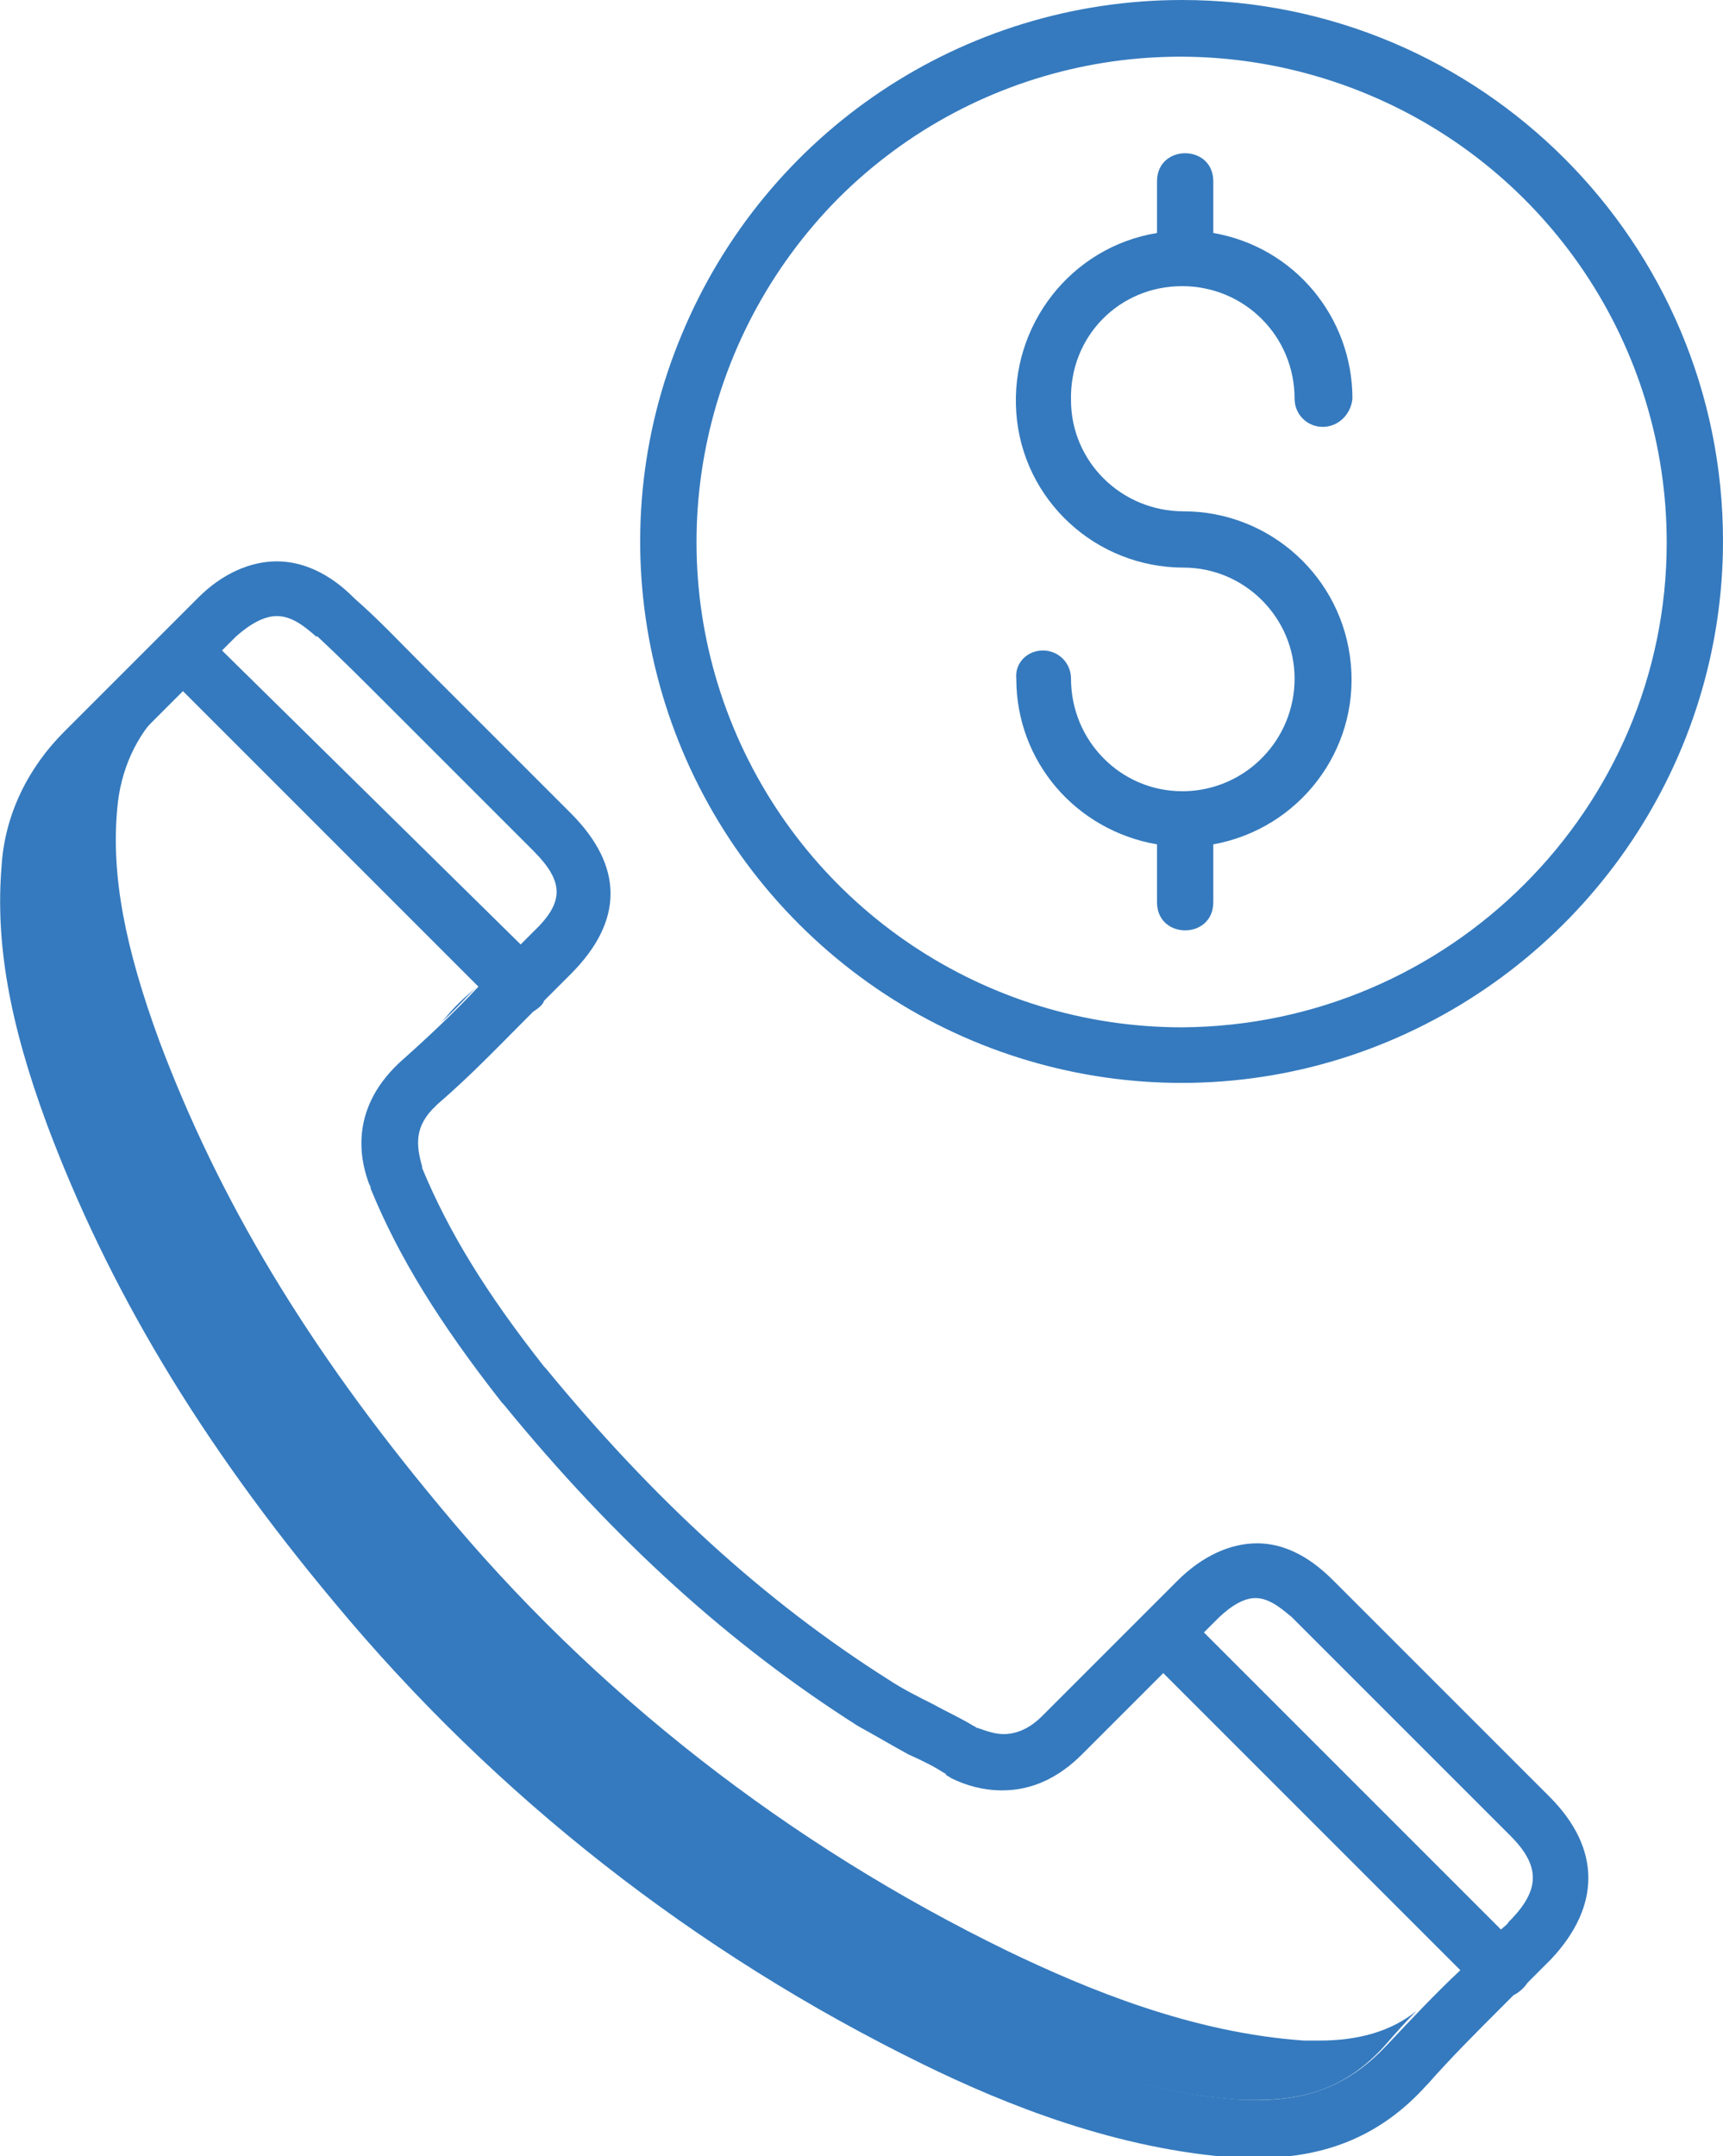 <?xml version="1.0" encoding="utf-8"?>
<!-- Generator: Adobe Illustrator 24.1.1, SVG Export Plug-In . SVG Version: 6.00 Build 0)  -->
<svg version="1.1" id="Layer_1" xmlns="http://www.w3.org/2000/svg" xmlns:xlink="http://www.w3.org/1999/xlink" x="0px" y="0px"
	 viewBox="0 0 110.2 137.9" enable-background="new 0 0 110.2 137.9" xml:space="preserve">
<g>
	<g>
		<path fill="#357ABE" d="M29.4,64.1c-0.1,0.1-0.2,0.2-0.3,0.3c-0.3,0.3-0.6,0.7-0.9,1c0.8-0.7,1.5-1.5,2.3-2.3l0,0
			C30.2,63.4,29.8,63.7,29.4,64.1L29.4,64.1z M29.4,64.1"/>
		<path fill="#357ABE" d="M73.1,108.3l1.4-1.4L73.1,108.3L73.1,108.3z M73.1,108.3"/>
		<path fill="#357ABE" d="M84.4,130.5c-0.4,0-0.7,0-1,0c-7.2-0.5-13.9-3.3-18.9-5.7c-14-6.8-26.5-16.5-36.4-28.5
			C19.6,86.1,14,76.7,10.2,66.6c-2.2-6-3.1-10.6-2.7-14.9c0.2-2.4,1.2-4.7,2.9-6.3l-3.9,3.9c-1.7,1.7-2.8,3.9-2.9,6.3
			c-0.4,4.4,0.5,9,2.7,14.9c3.7,10,9.4,19.4,17.8,29.6c10,12,22.4,21.7,36.4,28.5c5,2.4,11.7,5.2,18.9,5.7c0.3,0,0.7,0,1,0
			c3.4,0,5.9-1,8.1-3.4c0.7-0.8,1.4-1.6,2.1-2.3C89,129.9,86.9,130.5,84.4,130.5L84.4,130.5z M84.4,130.5"/>
		<path fill="#357ABE" d="M85.3,101.1L85.3,101.1c-0.9-0.9-2.6-2.4-4.9-2.4c-1.7,0-3.5,0.8-5.1,2.4l-8.6,8.6
			c-0.3,0.3-1.2,1.2-2.5,1.2c-0.6,0-1.1-0.2-1.7-0.4l0,0c-0.1,0-0.1-0.1-0.2-0.1c-0.8-0.5-1.7-0.9-2.6-1.4c-1-0.5-2-1-2.9-1.6
			c-7.9-5-15-11.5-21.9-19.9c0,0,0,0-0.1-0.1c-3.7-4.7-6.1-8.6-7.8-12.7l0-0.1c-0.4-1.4-0.5-2.6,0.9-3.9c0,0,0,0,0.1-0.1l0,0
			c2.1-1.8,3.9-3.7,6.1-5.9c0.3-0.2,0.6-0.4,0.7-0.7c0.3-0.3,0.7-0.7,1-1c0.2-0.2,0.5-0.5,0.7-0.7c3.4-3.4,3.4-6.9,0-10.3l-6.8-6.8
			c-0.4-0.4-0.8-0.8-1.2-1.2c-0.4-0.4-0.8-0.8-1.2-1.2c-1.7-1.7-3.1-3.2-4.6-4.5l-0.1-0.1c-1.5-1.5-3.2-2.3-4.9-2.3
			c-1.7,0-3.5,0.8-5,2.3l0,0l-8.6,8.6c-2.3,2.3-3.8,5.3-4,8.6c-0.4,4.9,0.5,10,2.9,16.5c3.9,10.4,9.7,20.2,18.4,30.6
			c10.3,12.4,23.1,22.4,37.6,29.5c5.3,2.6,12.5,5.5,20.2,6c0.4,0,0.9,0,1.3,0c4.4,0,7.9-1.5,10.7-4.6c0,0,0,0,0.1-0.1
			c1.5-1.7,3.1-3.3,4.7-4.9l0.6-0.6l0.2-0.2c0.4-0.2,0.7-0.5,0.9-0.8c0.5-0.5,1-1,1.5-1.5c3.2-3.4,3.2-7.1-0.1-10.4L85.3,101.1z
			 M17.7,39.4c1,0,1.8,0.7,2.4,1.2l0.1,0.1c0,0,0,0,0.1,0c1.4,1.3,2.8,2.7,4.5,4.4c0.4,0.4,0.8,0.8,1.2,1.2c0.4,0.4,0.8,0.8,1.2,1.2
			l6.9,6.9c2,2,2,3.3,0,5.2c-0.2,0.2-0.5,0.5-0.7,0.7l-0.1,0.1L14.2,41.6l0.9-0.9C16,39.9,16.9,39.4,17.7,39.4L17.7,39.4z
			 M88.6,130.9c-2.2,2.3-4.7,3.4-8.1,3.4c-0.4,0-0.7,0-1,0c-7.2-0.5-13.9-3.3-18.9-5.7c-14-6.8-26.5-16.5-36.4-28.5
			C15.7,89.9,10.1,80.6,6.4,70.5c-2.2-6-3.1-10.6-2.7-14.9c0.2-2.4,1.2-4.7,2.9-6.3l5.1-5.1l18.9,18.9c-1.7,1.8-3.3,3.3-5.1,4.9l0,0
			c-0.1,0.1-0.2,0.2-0.3,0.3c-3,3.1-2,6.3-1.6,7.4l0.1,0.2c0,0,0,0.1,0,0.1c1.8,4.4,4.4,8.6,8.4,13.7c0,0,0.1,0.1,0.1,0.1
			c7.1,8.7,14.5,15.4,22.7,20.6c1.1,0.6,2.1,1.2,3.2,1.8c0.9,0.4,1.7,0.8,2.3,1.2c0,0,0.1,0,0.1,0.1l0,0c0.1,0.1,0.2,0.1,0.3,0.2
			c1,0.5,2.1,0.8,3.3,0.8c1.9,0,3.6-0.8,5.1-2.3l5.2-5.2l19,19C91.8,127.5,90.2,129.2,88.6,130.9L88.6,130.9z M96.7,122.7
			c-0.1,0.1-0.1,0.1-0.2,0.2c-0.1,0.2-0.3,0.3-0.5,0.5l-19-19l0.8-0.8c0.5-0.5,1.5-1.4,2.5-1.4c1,0,1.9,0.9,2.3,1.2c0,0,0,0,0.1,0.1
			l13.9,13.9C98.5,119.3,98.5,120.8,96.7,122.7L96.7,122.7z M96.7,122.7"/>
		<path fill="#357ABE" d="M75.6,0c-14,0-26.6,8.4-32,21.4c-5.4,12.9-2.4,27.8,7.5,37.7C61,69,75.9,72,88.8,66.6
			c12.9-5.4,21.4-18,21.4-32C110.2,15.5,94.7,0,75.6,0L75.6,0z M75.6,65.7c-12.6,0-23.9-7.6-28.7-19.2c-4.8-11.6-2.1-24.9,6.7-33.8
			c8.9-8.9,22.2-11.5,33.8-6.7c11.6,4.8,19.2,16.1,19.2,28.7C106.6,51.7,92.7,65.6,75.6,65.7L75.6,65.7z M75.6,65.7"/>
		<path fill="#357ABE" d="M75.6,18.3c4,0,7.2,3.2,7.2,7.2c0,1,0.8,1.8,1.8,1.8c1,0,1.8-0.8,1.9-1.8c0-5.2-3.7-9.7-8.9-10.6v-3.3
			c0-2.4-3.6-2.4-3.6,0v3.3c-5.5,0.9-9.4,5.9-9,11.5c0.4,5.6,5.1,9.9,10.7,9.9c3.9,0,7.1,3.2,7.1,7.1c0,3.9-3.1,7.1-7,7.2
			c0,0-0.1,0-0.1,0c0,0-0.1,0-0.1,0c-3.9,0-7.1-3.2-7.1-7.2c0-1-0.8-1.8-1.8-1.8c-1,0-1.8,0.8-1.7,1.8c0,5.3,3.8,9.7,9,10.6v3.7
			c0,2.4,3.6,2.4,3.6,0V54c5.5-1,9.3-6,8.8-11.5c-0.5-5.6-5.2-9.8-10.7-9.8c-4,0-7.2-3.2-7.2-7.1C68.4,21.5,71.6,18.3,75.6,18.3
			L75.6,18.3z M75.6,18.3"/>
	</g>
</g>
</svg>
